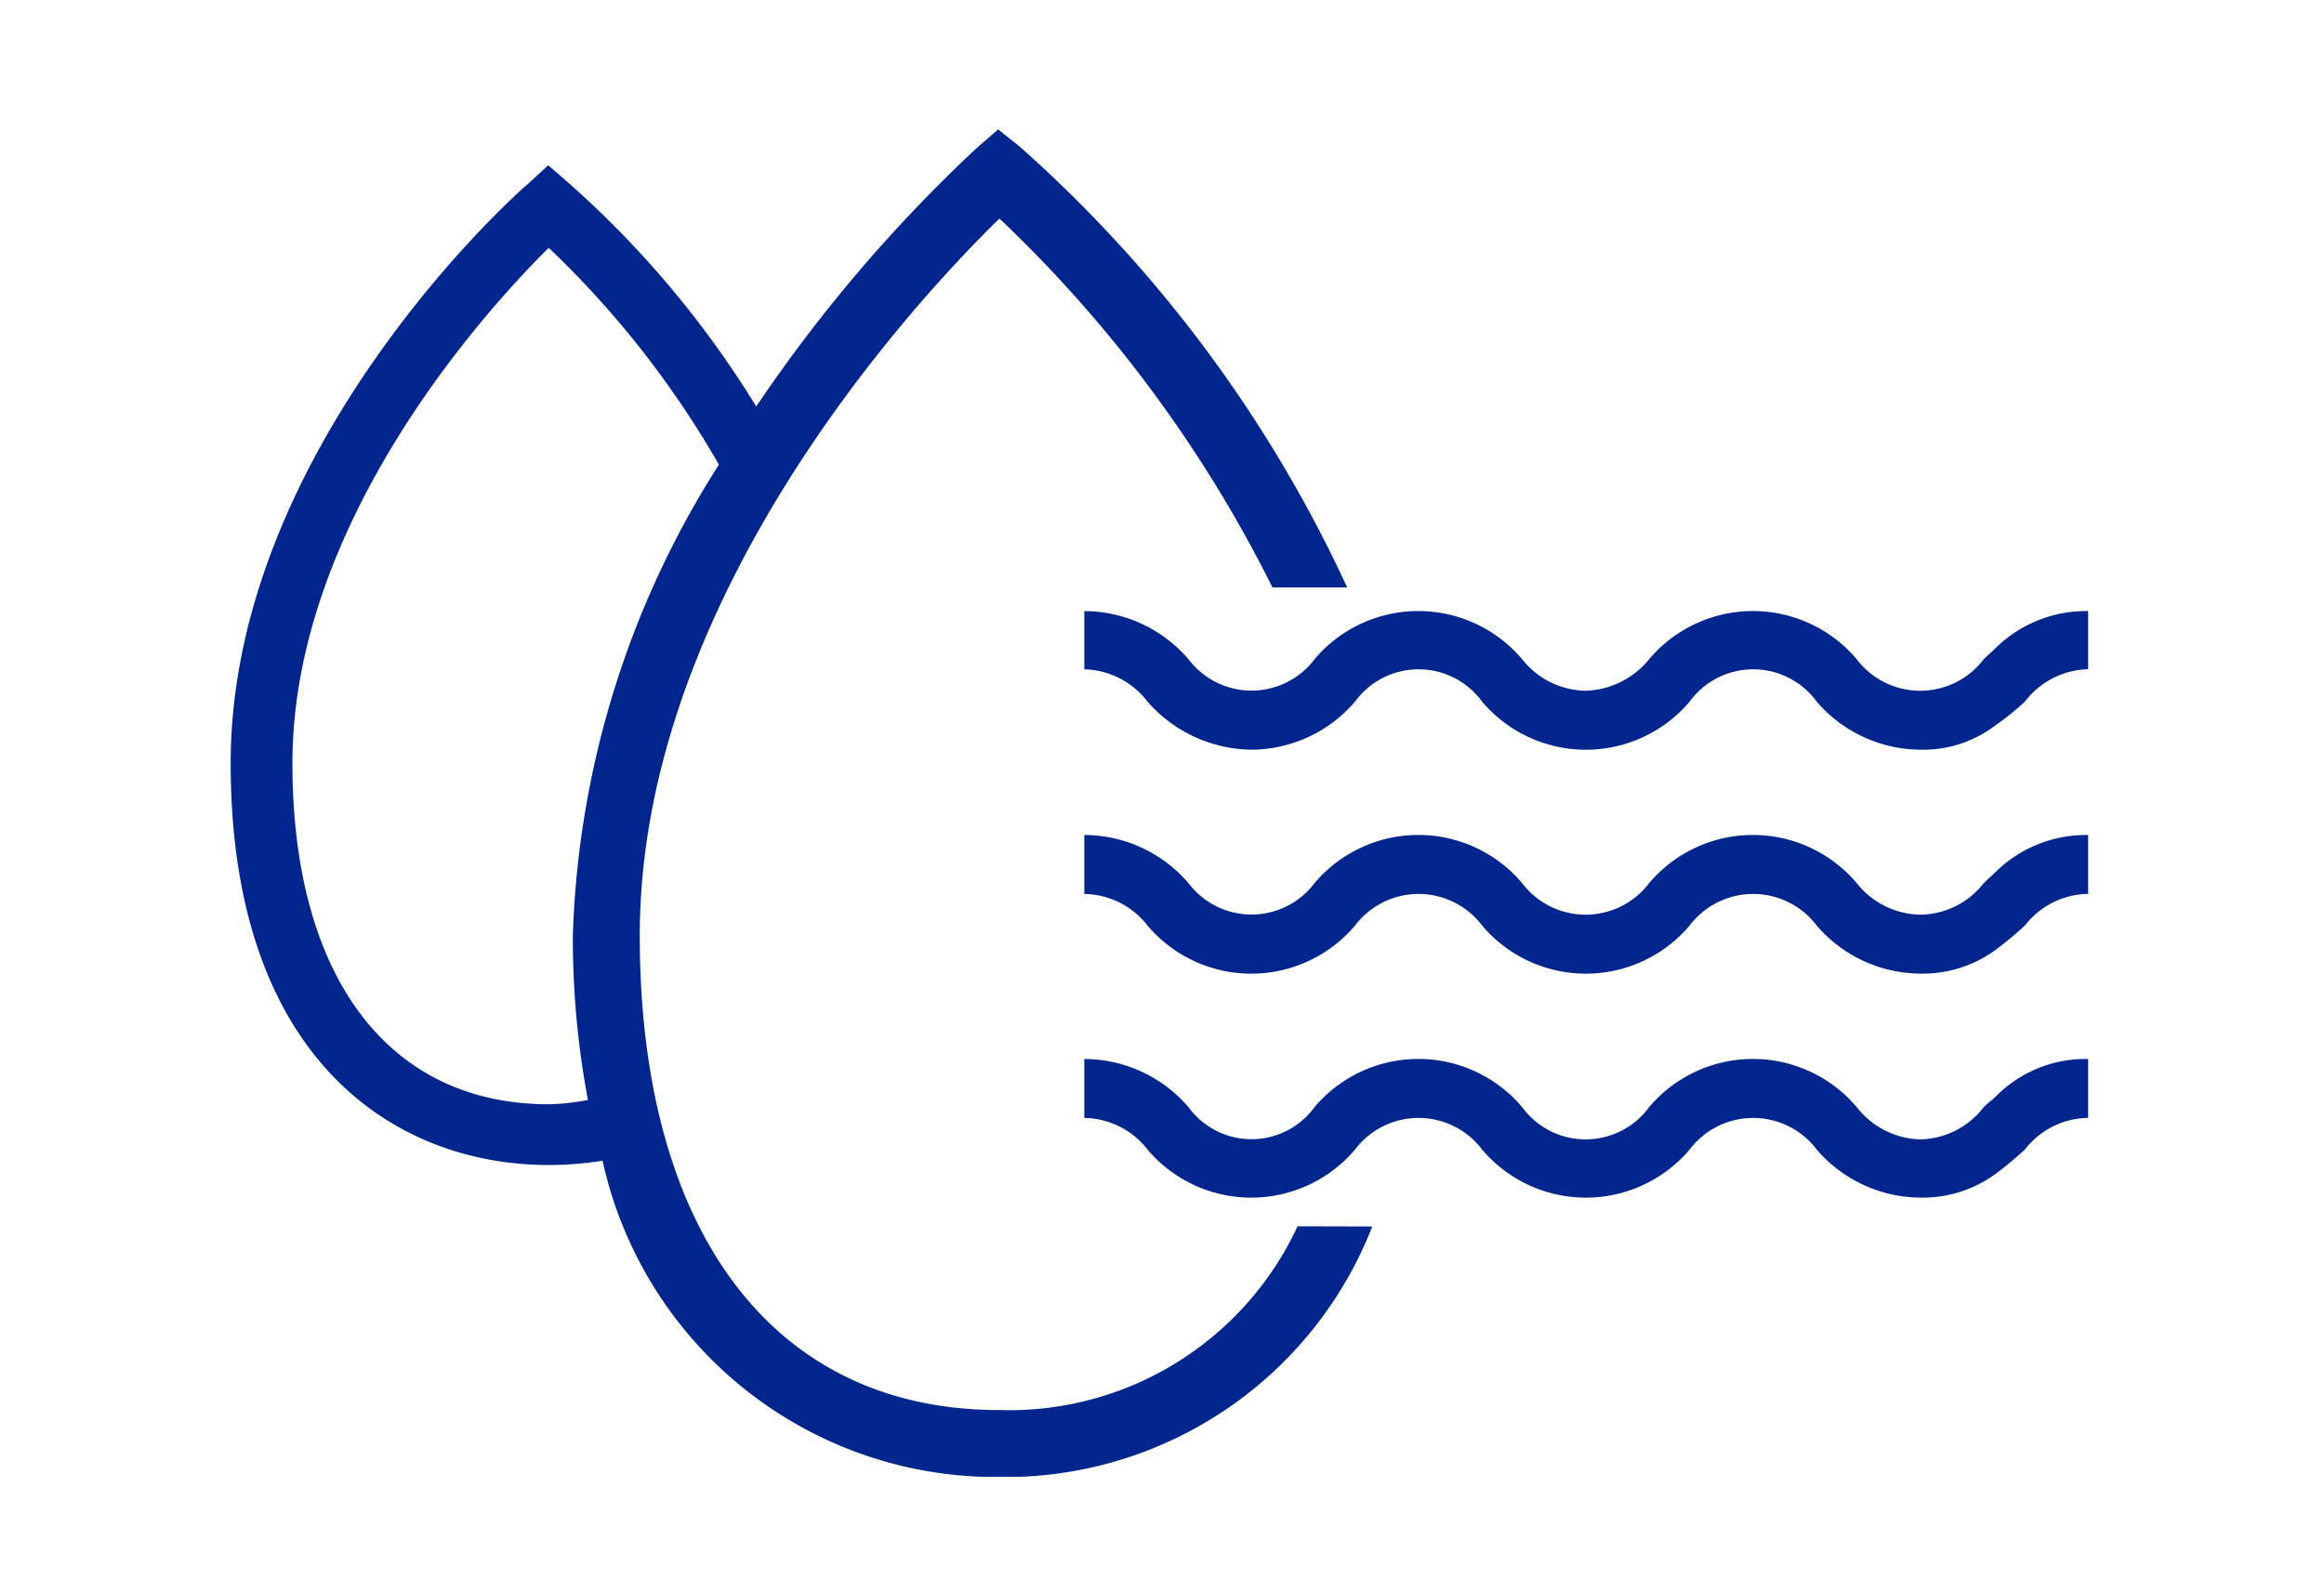<svg xmlns="http://www.w3.org/2000/svg" xmlns:xlink="http://www.w3.org/1999/xlink" width="35" height="24" viewBox="0 0 35 24">
  <defs>
    <clipPath id="clip-path">
      <rect id="사각형_36762" data-name="사각형 36762" width="35" height="24" fill="#00268e" stroke="#707070" stroke-width="1"/>
    </clipPath>
    <clipPath id="clip-path-2">
      <rect id="사각형_36761" data-name="사각형 36761" width="27.974" height="20.296" fill="#00268e"/>
    </clipPath>
  </defs>
  <g id="마스크_그룹_6713" data-name="마스크 그룹 6713" clip-path="url(#clip-path)">
    <g id="그룹_322769" data-name="그룹 322769" transform="translate(3.474 1.949)">
      <g id="그룹_322768" data-name="그룹 322768" transform="translate(0 0)" clip-path="url(#clip-path-2)">
        <path id="패스_588601" data-name="패스 588601" d="M16.068,16.523a4.79,4.79,0,0,1-4.5,2.768c-3.385,0-5.407-2.671-5.407-7.148,0-5.125,4.2-9.613,5.417-10.8A19.856,19.856,0,0,1,15.69,6.9h1.125A20.158,20.158,0,0,0,11.895.27L11.559,0l-.324.281a22.591,22.591,0,0,0-3.32,3.893A14.87,14.87,0,0,0,5.082.8l-.3-.26-.292.27C4.3.962,0,4.812,0,9.548,0,14.014,2.476,15.6,4.79,15.6a5.125,5.125,0,0,0,.811-.065A6.063,6.063,0,0,0,11.57,20.3a5.935,5.935,0,0,0,5.623-3.774ZM5.385,14.62a3.576,3.576,0,0,1-.595.065C2.368,14.684.93,12.76.93,9.548c0-3.622,2.909-6.823,3.86-7.764A14.37,14.37,0,0,1,7.353,5.05a13.978,13.978,0,0,0-2.2,7.093,13.229,13.229,0,0,0,.227,2.476" transform="translate(0 0)" fill="#00268e"/>
        <path id="패스_588602" data-name="패스 588602" d="M27.007,6.71v.876a1.235,1.235,0,0,0-.952.487,3.757,3.757,0,0,1-.443.357,1.79,1.79,0,0,1-1.125.368,2.075,2.075,0,0,1-1.568-.724,1.184,1.184,0,0,0-1.914,0,2.047,2.047,0,0,1-3.125,0,1.184,1.184,0,0,0-1.914,0,2.069,2.069,0,0,1-1.557.724,2.112,2.112,0,0,1-1.568-.724,1.235,1.235,0,0,0-.952-.487V6.71a2.075,2.075,0,0,1,1.568.724,1.189,1.189,0,0,0,1.9,0,2.047,2.047,0,0,1,3.125,0,1.242,1.242,0,0,0,.952.476,1.281,1.281,0,0,0,.962-.476,2.047,2.047,0,0,1,3.125,0,1.2,1.2,0,0,0,1.914,0c.054-.054.119-.108.173-.162a1.944,1.944,0,0,1,1.395-.562" transform="translate(0.967 0.546)" fill="#00268e"/>
        <path id="패스_588603" data-name="패스 588603" d="M27.007,9.83v.887a1.225,1.225,0,0,0-.952.476,5.338,5.338,0,0,1-.443.368,1.856,1.856,0,0,1-1.125.357,2.075,2.075,0,0,1-1.568-.724,1.2,1.2,0,0,0-1.914,0,2.047,2.047,0,0,1-3.125,0,1.2,1.2,0,0,0-1.914,0,2.047,2.047,0,0,1-3.125,0,1.225,1.225,0,0,0-.952-.476V9.83a2.075,2.075,0,0,1,1.568.724,1.189,1.189,0,0,0,1.9,0,2.047,2.047,0,0,1,3.125,0,1.2,1.2,0,0,0,1.914,0,2.047,2.047,0,0,1,3.125,0,1.247,1.247,0,0,0,.962.476,1.225,1.225,0,0,0,.952-.476c.054-.054.119-.108.173-.162a1.944,1.944,0,0,1,1.395-.562" transform="translate(0.967 0.799)" fill="#00268e"/>
        <path id="패스_588604" data-name="패스 588604" d="M27.007,12.95v.887a1.225,1.225,0,0,0-.952.476,5.338,5.338,0,0,1-.443.368,1.856,1.856,0,0,1-1.125.357,2.075,2.075,0,0,1-1.568-.724,1.2,1.2,0,0,0-1.914,0,2.047,2.047,0,0,1-3.125,0,1.2,1.2,0,0,0-1.914,0,2.047,2.047,0,0,1-3.125,0,1.225,1.225,0,0,0-.952-.476V12.95a2.075,2.075,0,0,1,1.568.724,1.174,1.174,0,0,0,1.9,0,2.047,2.047,0,0,1,3.125,0,1.184,1.184,0,0,0,1.914,0,2.047,2.047,0,0,1,3.125,0,1.257,1.257,0,0,0,.962.487,1.235,1.235,0,0,0,.952-.487c.054-.054.119-.1.173-.151a1.9,1.9,0,0,1,1.395-.573" transform="translate(0.967 1.053)" fill="#00268e"/>
      </g>
    </g>
  </g>
</svg>
